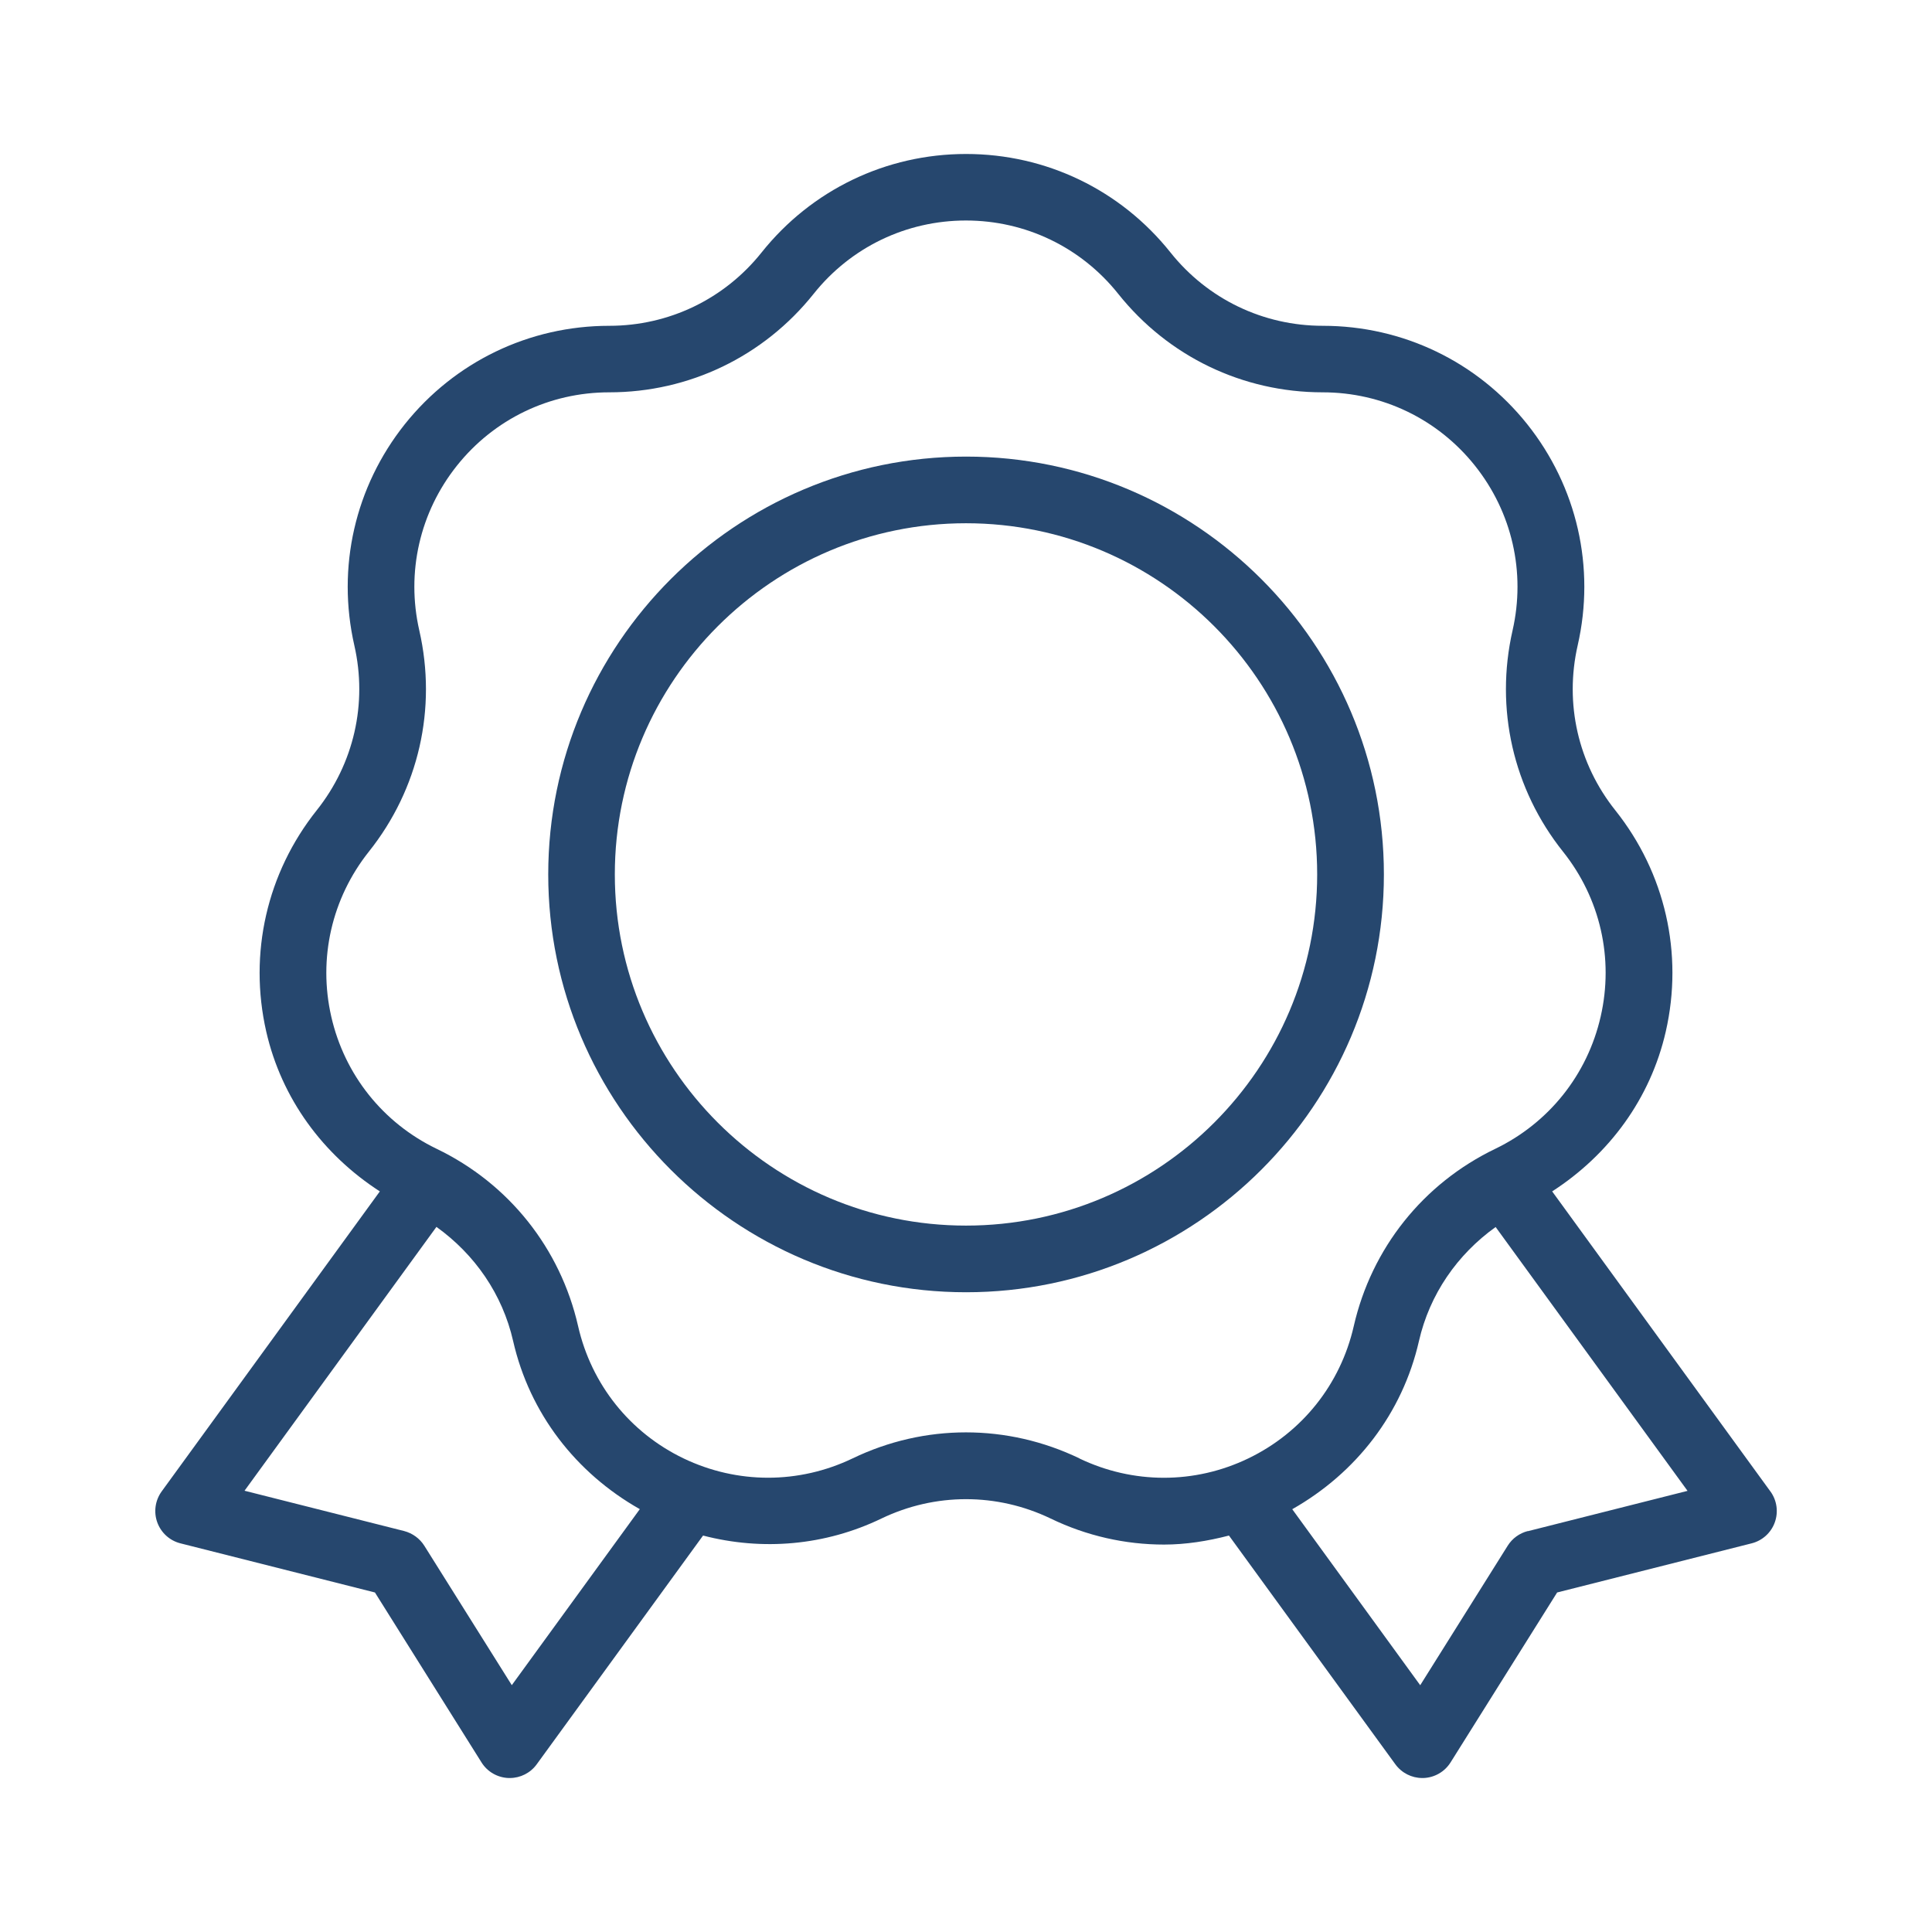 <svg xmlns="http://www.w3.org/2000/svg" id="PICTOS" viewBox="0 0 30 30">
  <path d="M21.489,13.578c0-3.577-2.911-6.488-6.488-6.488s-6.488,2.911-6.488,6.488,2.911,6.488,6.488,6.488,6.488-2.911,6.488-6.488ZM15,19.031c-3.007,0-5.453-2.446-5.453-5.453s2.446-5.453,5.453-5.453,5.453,2.446,5.453,5.453-2.446,5.453-5.453,5.453Z" style="fill: #26476E; stroke-width: 0px;"/>
  <path d="M27.49,23.158l-3.388-4.658c.884-.571,1.526-1.44,1.764-2.482.277-1.212-.009-2.464-.784-3.436-.577-.724-.79-1.656-.584-2.56.277-1.211-.009-2.463-.783-3.435-.775-.971-1.932-1.528-3.175-1.528-.926,0-1.788-.415-2.365-1.139-.775-.972-1.932-1.529-3.174-1.529h0c-1.243,0-2.4.558-3.175,1.529-.577.724-1.439,1.139-2.365,1.139-1.243,0-2.4.558-3.175,1.528-.774.972-1.06,2.223-.784,3.435.206.902-.007,1.835-.584,2.56-.774.972-1.06,2.224-.784,3.436.238,1.042.881,1.911,1.764,2.482l-3.388,4.659c-.101.14-.126.319-.068.48.059.162.193.284.36.326l3.02.763,1.655,2.639c.091.146.249.236.421.242h.018c.165,0,.321-.079.418-.213l2.583-3.552c.92.239,1.894.158,2.771-.265.834-.4,1.791-.4,2.625,0,.56.271,1.161.405,1.762.405.339,0,.676-.054,1.008-.14l2.584,3.552c.098.134.253.213.418.213h.018c.172-.006.33-.097.421-.242l1.655-2.639,3.02-.763c.167-.042.302-.164.36-.326.058-.161.033-.341-.068-.48ZM7.947,26.167l-1.359-2.166c-.071-.112-.183-.193-.312-.227l-2.479-.626,2.98-4.097c.595.427,1.025,1.044,1.191,1.773.256,1.122.975,2.049,1.967,2.61l-1.987,2.732ZM16.762,22.646c-1.121-.539-2.405-.539-3.523,0-.834.4-1.791.4-2.625,0-.834-.401-1.431-1.15-1.637-2.053-.276-1.211-1.077-2.215-2.196-2.754-.834-.402-1.431-1.15-1.637-2.053-.206-.903.007-1.836.583-2.561.775-.971,1.061-2.223.784-3.435-.206-.902.007-1.835.584-2.559s1.439-1.139,2.365-1.139c1.243,0,2.399-.558,3.174-1.529.577-.724,1.439-1.139,2.365-1.139s1.788.415,2.365,1.139h0c.775.972,1.932,1.529,3.174,1.529.926,0,1.788.415,2.365,1.139s.79,1.656.584,2.559c-.276,1.212.009,2.464.784,3.435.578.725.791,1.657.584,2.561-.206.902-.803,1.65-1.637,2.053-1.12.539-1.92,1.543-2.197,2.754-.206.903-.803,1.651-1.637,2.053-.834.402-1.791.4-2.625,0ZM23.724,23.774c-.129.033-.241.114-.312.227l-1.359,2.167-1.987-2.733c.992-.562,1.711-1.488,1.967-2.61.166-.728.596-1.346,1.191-1.772l2.98,4.097-2.479.626Z" style="fill: #26476E; stroke-width: 0px;"/>
</svg>